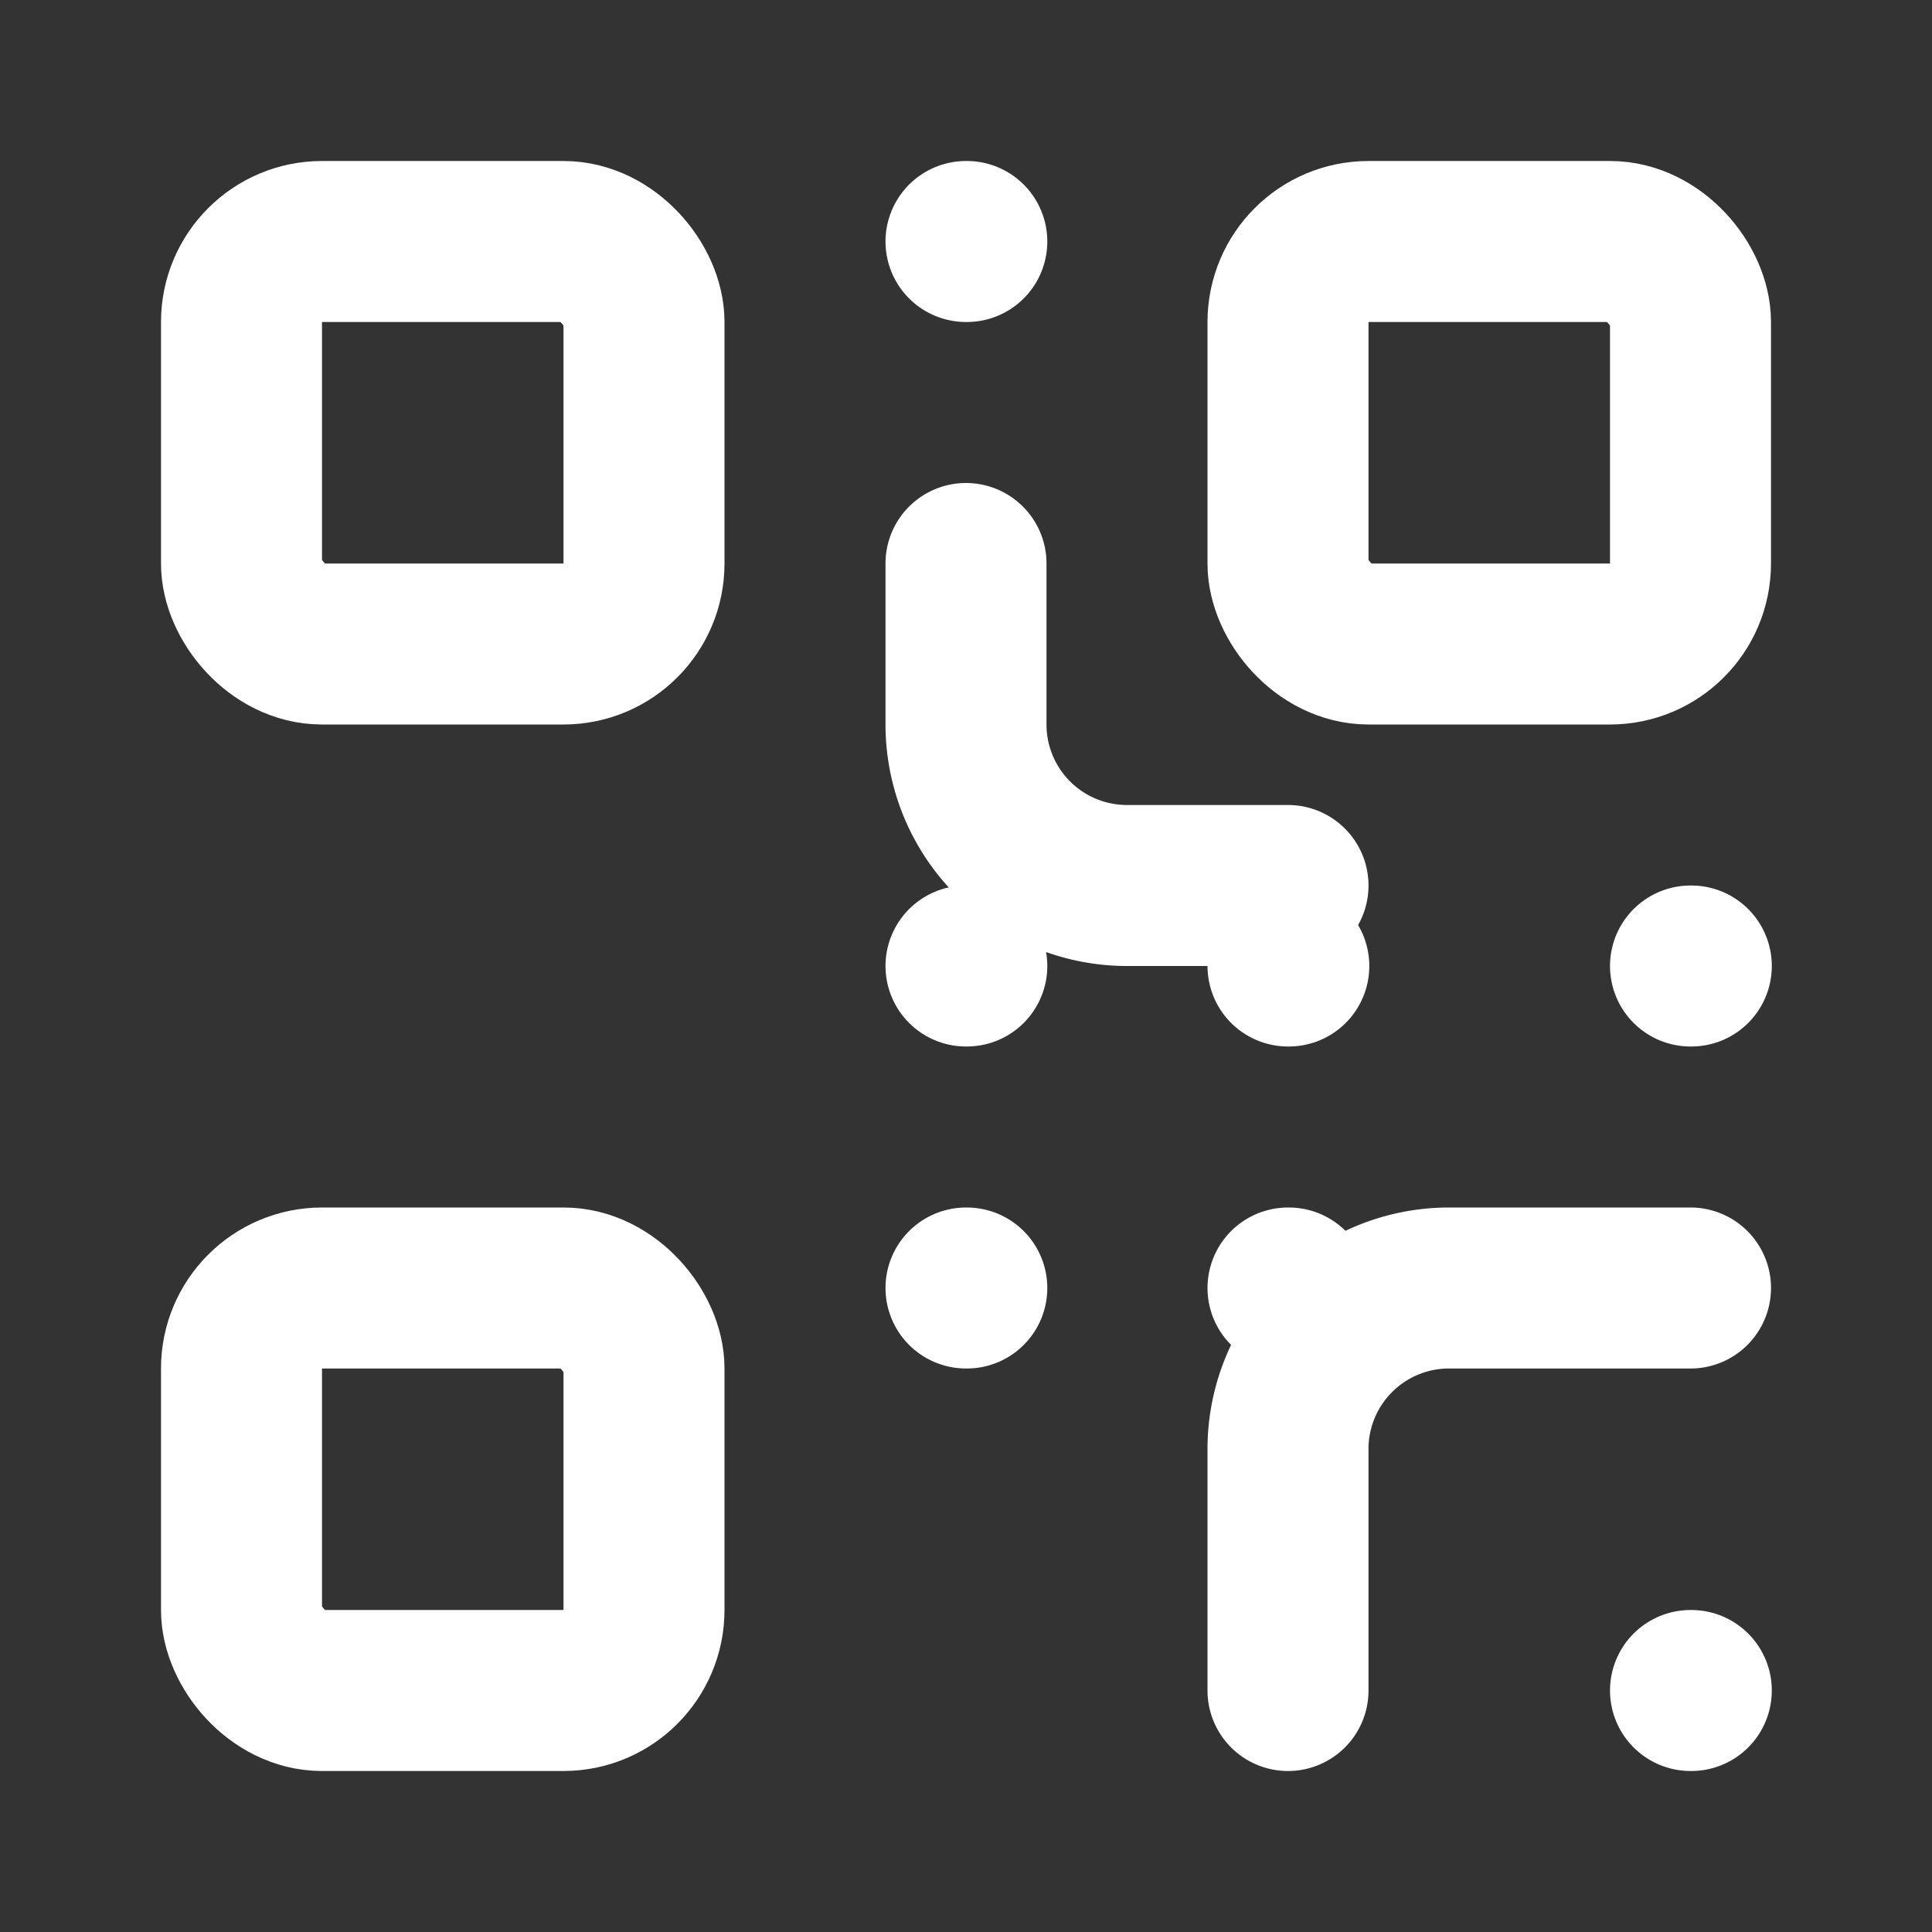 <!-- public/favicon.svg -->
<svg xmlns="http://www.w3.org/2000/svg" width="64" height="64" viewBox="0 0 24 24" fill="none" stroke="#fff" stroke-width="2" stroke-linecap="round" stroke-linejoin="round">
  <rect x="0" y="0" width="24" height="24" fill="#333333" stroke="none"/>
  <rect width="5" height="5" x="3" y="3" rx="1"></rect>
  <rect width="5" height="5" x="16" y="3" rx="1"></rect>
  <rect width="5" height="5" x="3" y="16" rx="1"></rect>
  <path d="M21 16h-3a2 2 0 0 0-2 2v3"></path>
  <path d="M21 21h.01"></path>
  <path d="M12 7v2a2 2 0 0 0 2 2h2"></path>
  <path d="M12 3h.01"></path>
  <path d="M12 12h.01"></path>
  <path d="M16 12h.01"></path>
  <path d="M21 12h.01"></path>
  <path d="M12 16h.01"></path>
  <path d="M16 16h.01"></path>
</svg>
